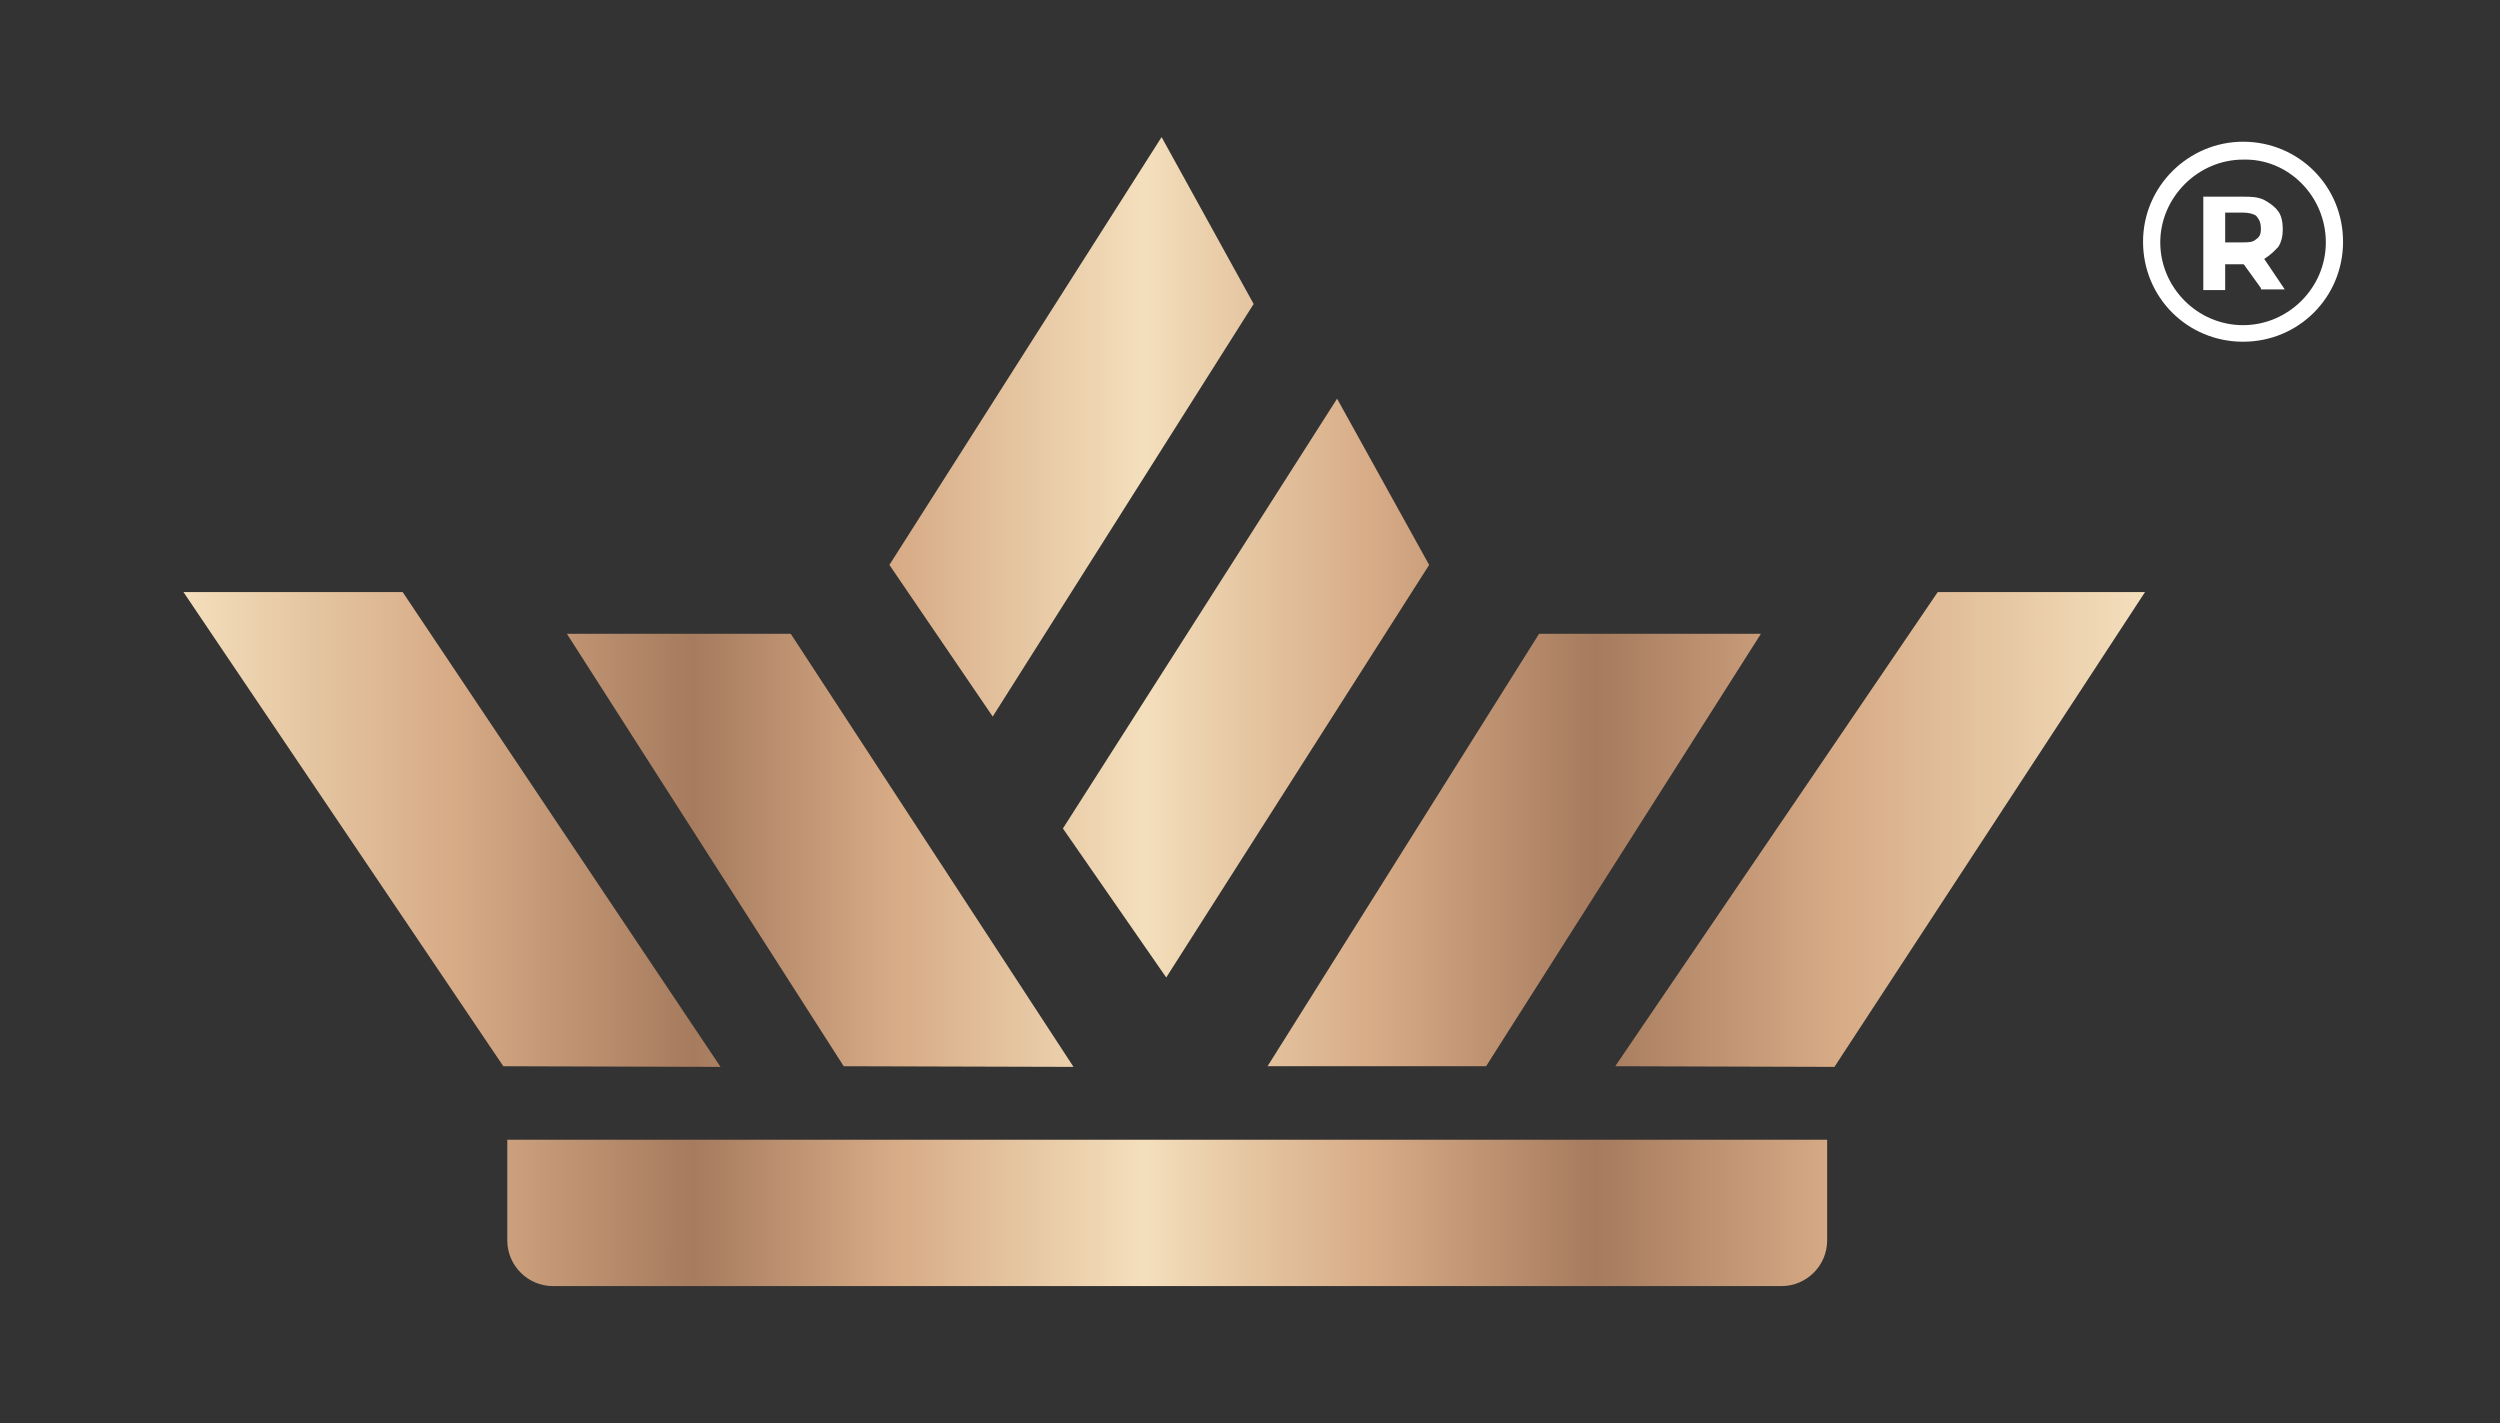 <?xml version="1.0" encoding="UTF-8"?> <!-- Generator: Adobe Illustrator 25.4.1, SVG Export Plug-In . SVG Version: 6.00 Build 0) --> <svg xmlns="http://www.w3.org/2000/svg" xmlns:xlink="http://www.w3.org/1999/xlink" version="1.1" id="Layer_1" x="0px" y="0px" viewBox="0 0 377.5 214.9" style="enable-background:new 0 0 377.5 214.9;" xml:space="preserve"><rect x="0" y="0" width="377.5" height="214.9" fill="#333333" stroke="none"/> <style type="text/css"> .st0{fill:url(#Union_2_00000080186771905541807150000017213518035584761479_);} .st1{fill:#FFFFFF;} </style> <g> <linearGradient id="Union_2_00000130637991175342794680000000837313676895121044_" gradientUnits="userSpaceOnUse" x1="-545.1" y1="628.709" x2="-248.9" y2="628.709" gradientTransform="matrix(1 0 0 1 572.8 -521.259)"> <stop offset="0" style="stop-color:#F4DFBC"></stop> <stop offset="6.000000e-02" style="stop-color:#E6C7A3"></stop> <stop offset="0.14" style="stop-color:#D6AA85"></stop> <stop offset="0.26" style="stop-color:#A67B5E"></stop> <stop offset="0.36" style="stop-color:#D6AA85"></stop> <stop offset="0.49" style="stop-color:#F4DFBC"></stop> <stop offset="0.54" style="stop-color:#E6C7A3"></stop> <stop offset="0.61" style="stop-color:#D6AA85"></stop> <stop offset="0.72" style="stop-color:#A67B5E"></stop> <stop offset="0.84" style="stop-color:#D6AA85"></stop> <stop offset="1" style="stop-color:#F4DFBC"></stop> </linearGradient> <path id="Union_2_00000020383173920846037320000014716705112943043005_" style="fill:url(#Union_2_00000130637991175342794680000000837313676895121044_);" d=" M83.5,194.2c-3.8,0-6.9-3.1-6.9-6.9v-15.2h199.3v15.2c0,3.8-3.1,6.9-6.9,6.9l0,0H83.5z M243.9,161l48.7-71.6h31.3L277,161.1 L243.9,161z M232.4,95.7h33.5L224.4,161h-33L232.4,95.7z M127.4,161L85.6,95.7h33.8l42.7,65.4L127.4,161z M76,161L27.7,89.4h33.1 l48,71.7L76,161z M160.5,125.1l41.4-64.9l13.9,25.1l-39.7,62.3L160.5,125.1z M134.3,85.3l41.1-64.6l13.9,25.2l-39.4,62.3 L134.3,85.3z"></path> <g> <path class="st1" d="M344,37.3c0.5-0.7,0.7-1.7,0.7-2.7s-0.2-2.1-0.7-2.7c-0.5-0.7-1.2-1.2-2.1-1.7c-1-0.5-2.1-0.5-3.1-0.5h-6.1 v14.1h3.3v-3.9h2.6h0.2l2.6,3.6v0.2h3.6l-3.1-4.6C343,38.4,343.5,37.8,344,37.3z M341.4,34.6c0,0.7-0.2,1.2-0.7,1.5 c-0.5,0.5-1.2,0.5-2.1,0.5H336v-4.5h2.6c1,0,1.7,0.2,2.1,0.5C341.2,33.2,341.4,33.7,341.4,34.6z"></path> <path class="st1" d="M338.7,21.4c-8.2,0-15.1,6.7-15.1,15.1s6.7,15.1,15.1,15.1c8.4,0,15.1-6.7,15.1-15.1S347.1,21.4,338.7,21.4z M351.2,36.6c0,6.9-5.7,12.5-12.5,12.5c-6.9,0-12.5-5.7-12.5-12.5s5.7-12.5,12.5-12.5C345.5,23.9,351.2,29.6,351.2,36.6z"></path> </g> </g> </svg> 